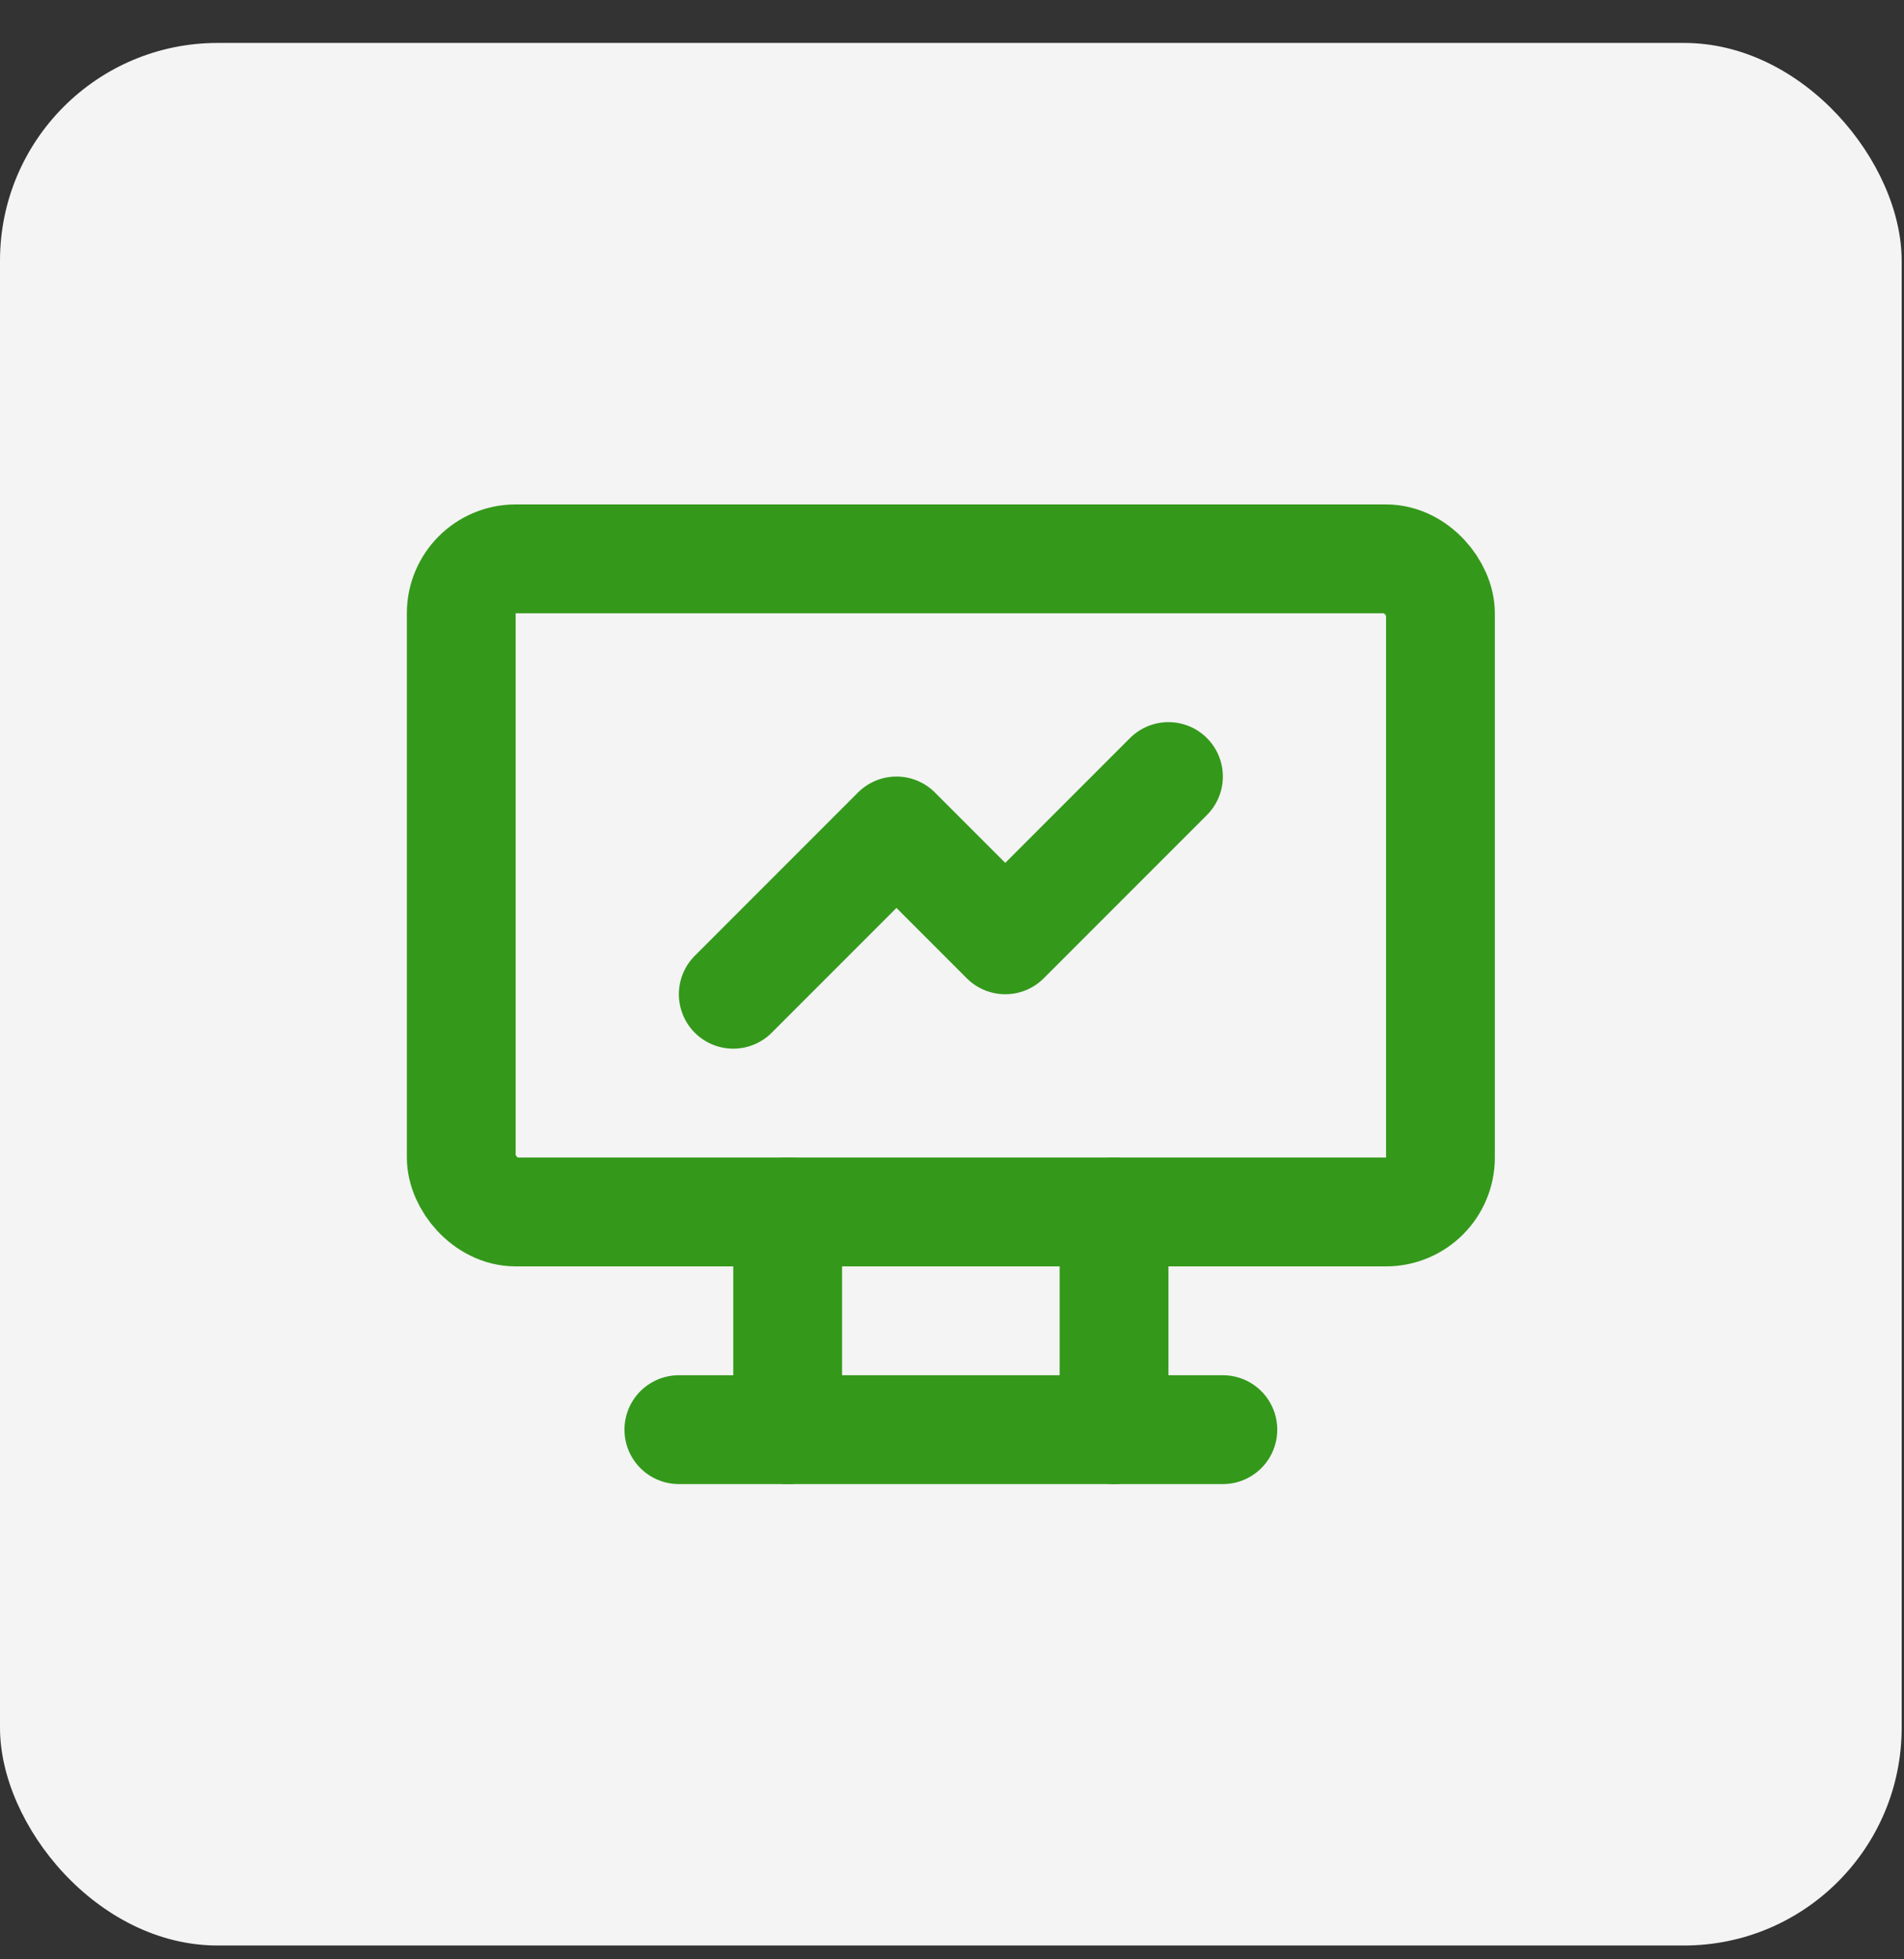 <?xml version="1.0" encoding="UTF-8"?> <svg xmlns="http://www.w3.org/2000/svg" width="35" height="36" viewBox="0 0 35 36" fill="none"><rect x="0" y="0" width="35" height="36" fill="#333333" stroke="none"/><rect y="0.789" width="34.957" height="34.957" rx="4" fill="#F4F4F4"></rect><rect x="8.479" y="10.268" width="18" height="12" rx="1" stroke="#34991B" stroke-width="2" stroke-linecap="round" stroke-linejoin="round"></rect><path d="M12.479 26.268H22.479" stroke="#34991B" stroke-width="2" stroke-linecap="round" stroke-linejoin="round"></path><path d="M14.479 22.268V26.268" stroke="#34991B" stroke-width="2" stroke-linecap="round" stroke-linejoin="round"></path><path d="M20.479 22.268V26.268" stroke="#34991B" stroke-width="2" stroke-linecap="round" stroke-linejoin="round"></path><path d="M13.479 18.268L16.479 15.268L18.479 17.268L21.479 14.268" stroke="#34991B" stroke-width="2" stroke-linecap="round" stroke-linejoin="round"></path></svg> 